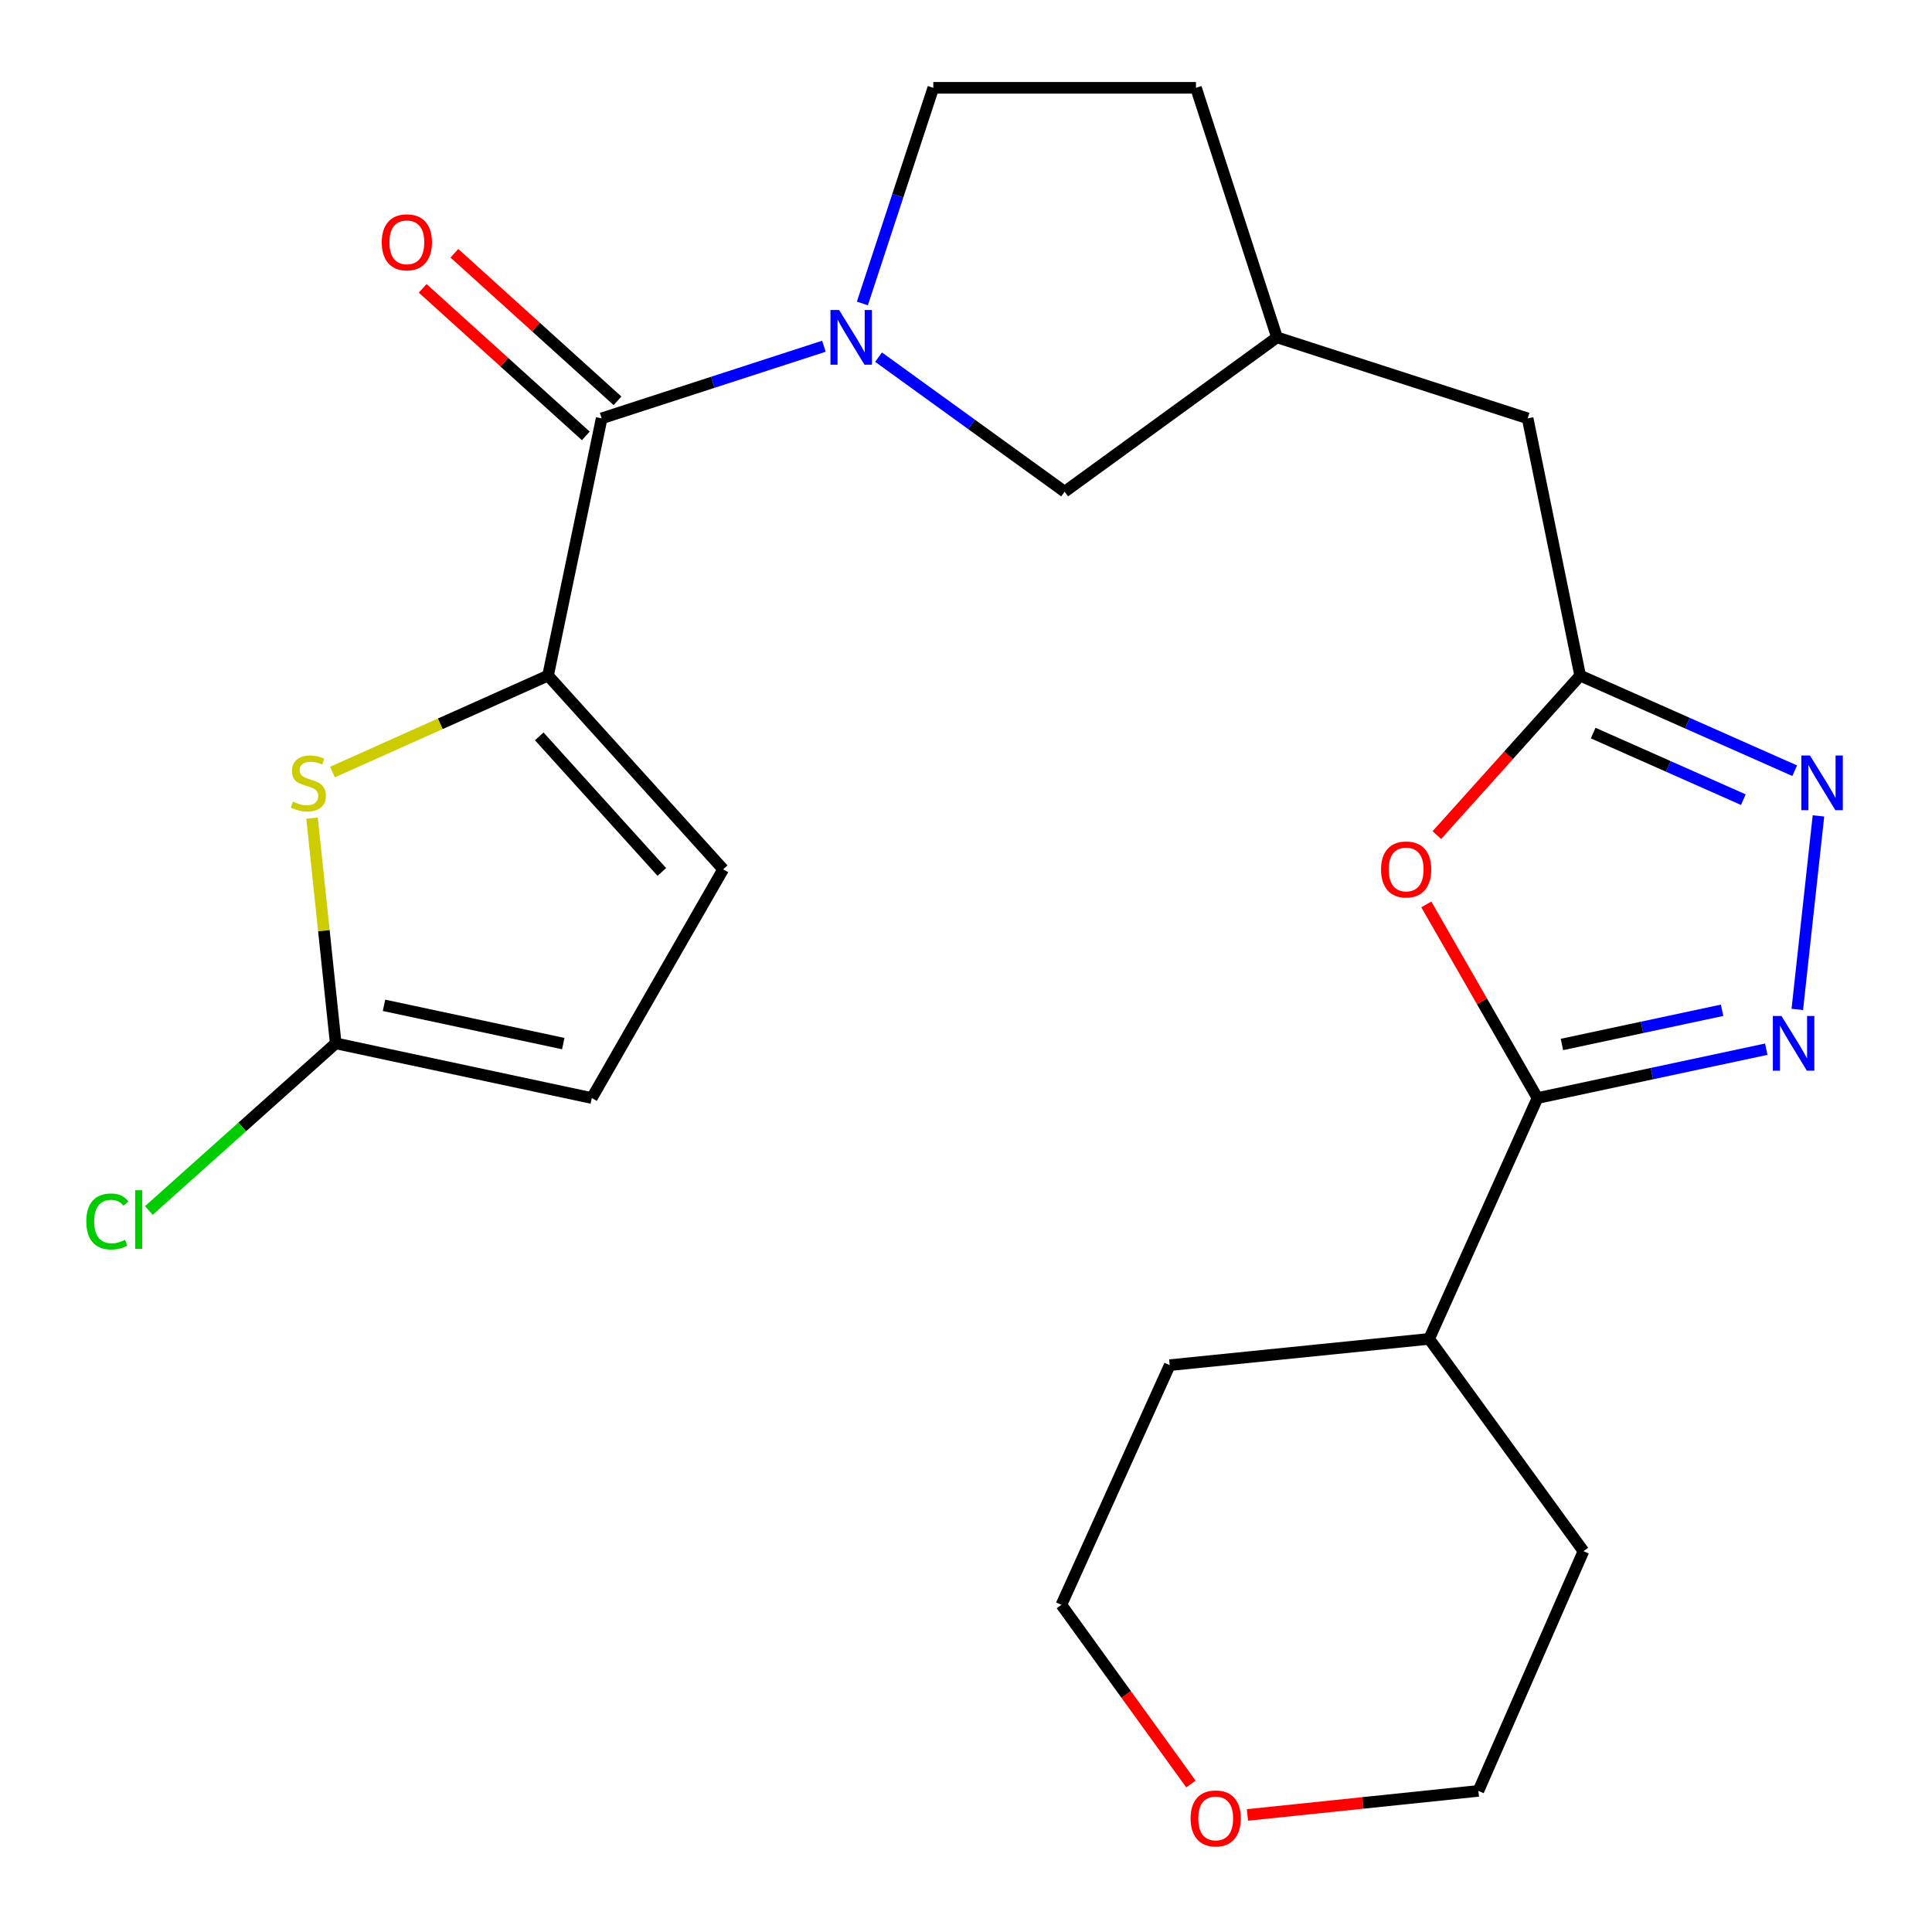 <?xml version='1.0' encoding='iso-8859-1'?>
<svg version='1.1' baseProfile='full'
              xmlns='http://www.w3.org/2000/svg'
                      xmlns:rdkit='http://www.rdkit.org/xml'
                      xmlns:xlink='http://www.w3.org/1999/xlink'
                  xml:space='preserve'
width='1000px' height='1000px' viewBox='0 0 1000 1000'>
<!-- END OF HEADER -->
<rect style='opacity:1.0;fill:#FFFFFF;stroke:none' width='1000' height='1000' x='0' y='0'> </rect>
<path class='bond-2' d='M 283.668,349.683 L 311.419,216.543' style='fill:none;fill-rule:evenodd;stroke:#000000;stroke-width:6px;stroke-linecap:butt;stroke-linejoin:miter;stroke-opacity:1' />
<path class='bond-6' d='M 283.668,349.683 L 227.871,374.649' style='fill:none;fill-rule:evenodd;stroke:#000000;stroke-width:6px;stroke-linecap:butt;stroke-linejoin:miter;stroke-opacity:1' />
<path class='bond-6' d='M 227.871,374.649 L 172.075,399.615' style='fill:none;fill-rule:evenodd;stroke:#CCCC00;stroke-width:6px;stroke-linecap:butt;stroke-linejoin:miter;stroke-opacity:1' />
<path class='bond-9' d='M 283.668,349.683 L 374.318,449.946' style='fill:none;fill-rule:evenodd;stroke:#000000;stroke-width:6px;stroke-linecap:butt;stroke-linejoin:miter;stroke-opacity:1' />
<path class='bond-9' d='M 279.111,381.136 L 342.566,451.32' style='fill:none;fill-rule:evenodd;stroke:#000000;stroke-width:6px;stroke-linecap:butt;stroke-linejoin:miter;stroke-opacity:1' />
<path class='bond-0' d='M 426.453,179.211 L 368.936,197.877' style='fill:none;fill-rule:evenodd;stroke:#0000FF;stroke-width:6px;stroke-linecap:butt;stroke-linejoin:miter;stroke-opacity:1' />
<path class='bond-0' d='M 368.936,197.877 L 311.419,216.543' style='fill:none;fill-rule:evenodd;stroke:#000000;stroke-width:6px;stroke-linecap:butt;stroke-linejoin:miter;stroke-opacity:1' />
<path class='bond-11' d='M 454.737,184.854 L 502.899,219.68' style='fill:none;fill-rule:evenodd;stroke:#0000FF;stroke-width:6px;stroke-linecap:butt;stroke-linejoin:miter;stroke-opacity:1' />
<path class='bond-11' d='M 502.899,219.68 L 551.062,254.505' style='fill:none;fill-rule:evenodd;stroke:#000000;stroke-width:6px;stroke-linecap:butt;stroke-linejoin:miter;stroke-opacity:1' />
<path class='bond-12' d='M 446.365,157.065 L 464.721,101.26' style='fill:none;fill-rule:evenodd;stroke:#0000FF;stroke-width:6px;stroke-linecap:butt;stroke-linejoin:miter;stroke-opacity:1' />
<path class='bond-12' d='M 464.721,101.26 L 483.078,45.455' style='fill:none;fill-rule:evenodd;stroke:#000000;stroke-width:6px;stroke-linecap:butt;stroke-linejoin:miter;stroke-opacity:1' />
<path class='bond-1' d='M 930.278,522.487 L 941.229,422.308' style='fill:none;fill-rule:evenodd;stroke:#0000FF;stroke-width:6px;stroke-linecap:butt;stroke-linejoin:miter;stroke-opacity:1' />
<path class='bond-26' d='M 914.231,543.055 L 855.018,555.701' style='fill:none;fill-rule:evenodd;stroke:#0000FF;stroke-width:6px;stroke-linecap:butt;stroke-linejoin:miter;stroke-opacity:1' />
<path class='bond-26' d='M 855.018,555.701 L 795.805,568.347' style='fill:none;fill-rule:evenodd;stroke:#000000;stroke-width:6px;stroke-linecap:butt;stroke-linejoin:miter;stroke-opacity:1' />
<path class='bond-26' d='M 891.356,522.915 L 849.907,531.767' style='fill:none;fill-rule:evenodd;stroke:#0000FF;stroke-width:6px;stroke-linecap:butt;stroke-linejoin:miter;stroke-opacity:1' />
<path class='bond-26' d='M 849.907,531.767 L 808.457,540.618' style='fill:none;fill-rule:evenodd;stroke:#000000;stroke-width:6px;stroke-linecap:butt;stroke-linejoin:miter;stroke-opacity:1' />
<path class='bond-13' d='M 319.628,207.468 L 277.41,169.281' style='fill:none;fill-rule:evenodd;stroke:#000000;stroke-width:6px;stroke-linecap:butt;stroke-linejoin:miter;stroke-opacity:1' />
<path class='bond-13' d='M 277.41,169.281 L 235.193,131.094' style='fill:none;fill-rule:evenodd;stroke:#FF0000;stroke-width:6px;stroke-linecap:butt;stroke-linejoin:miter;stroke-opacity:1' />
<path class='bond-13' d='M 303.21,225.618 L 260.993,187.431' style='fill:none;fill-rule:evenodd;stroke:#000000;stroke-width:6px;stroke-linecap:butt;stroke-linejoin:miter;stroke-opacity:1' />
<path class='bond-13' d='M 260.993,187.431 L 218.775,149.245' style='fill:none;fill-rule:evenodd;stroke:#FF0000;stroke-width:6px;stroke-linecap:butt;stroke-linejoin:miter;stroke-opacity:1' />
<path class='bond-3' d='M 795.805,568.347 L 767.03,518.233' style='fill:none;fill-rule:evenodd;stroke:#000000;stroke-width:6px;stroke-linecap:butt;stroke-linejoin:miter;stroke-opacity:1' />
<path class='bond-3' d='M 767.03,518.233 L 738.256,468.119' style='fill:none;fill-rule:evenodd;stroke:#FF0000;stroke-width:6px;stroke-linecap:butt;stroke-linejoin:miter;stroke-opacity:1' />
<path class='bond-14' d='M 795.805,568.347 L 739.718,693.002' style='fill:none;fill-rule:evenodd;stroke:#000000;stroke-width:6px;stroke-linecap:butt;stroke-linejoin:miter;stroke-opacity:1' />
<path class='bond-4' d='M 743.711,432.256 L 780.799,390.97' style='fill:none;fill-rule:evenodd;stroke:#FF0000;stroke-width:6px;stroke-linecap:butt;stroke-linejoin:miter;stroke-opacity:1' />
<path class='bond-4' d='M 780.799,390.97 L 817.886,349.683' style='fill:none;fill-rule:evenodd;stroke:#000000;stroke-width:6px;stroke-linecap:butt;stroke-linejoin:miter;stroke-opacity:1' />
<path class='bond-5' d='M 928.935,398.919 L 873.41,374.301' style='fill:none;fill-rule:evenodd;stroke:#0000FF;stroke-width:6px;stroke-linecap:butt;stroke-linejoin:miter;stroke-opacity:1' />
<path class='bond-5' d='M 873.41,374.301 L 817.886,349.683' style='fill:none;fill-rule:evenodd;stroke:#000000;stroke-width:6px;stroke-linecap:butt;stroke-linejoin:miter;stroke-opacity:1' />
<path class='bond-5' d='M 902.358,413.907 L 863.49,396.675' style='fill:none;fill-rule:evenodd;stroke:#0000FF;stroke-width:6px;stroke-linecap:butt;stroke-linejoin:miter;stroke-opacity:1' />
<path class='bond-5' d='M 863.49,396.675 L 824.623,379.442' style='fill:none;fill-rule:evenodd;stroke:#000000;stroke-width:6px;stroke-linecap:butt;stroke-linejoin:miter;stroke-opacity:1' />
<path class='bond-8' d='M 161.517,423.468 L 167.641,481.753' style='fill:none;fill-rule:evenodd;stroke:#CCCC00;stroke-width:6px;stroke-linecap:butt;stroke-linejoin:miter;stroke-opacity:1' />
<path class='bond-8' d='M 167.641,481.753 L 173.765,540.038' style='fill:none;fill-rule:evenodd;stroke:#000000;stroke-width:6px;stroke-linecap:butt;stroke-linejoin:miter;stroke-opacity:1' />
<path class='bond-7' d='M 817.886,349.683 L 790.706,216.543' style='fill:none;fill-rule:evenodd;stroke:#000000;stroke-width:6px;stroke-linecap:butt;stroke-linejoin:miter;stroke-opacity:1' />
<path class='bond-18' d='M 173.765,540.038 L 125.407,583.289' style='fill:none;fill-rule:evenodd;stroke:#000000;stroke-width:6px;stroke-linecap:butt;stroke-linejoin:miter;stroke-opacity:1' />
<path class='bond-18' d='M 125.407,583.289 L 77.049,626.541' style='fill:none;fill-rule:evenodd;stroke:#00CC00;stroke-width:6px;stroke-linecap:butt;stroke-linejoin:miter;stroke-opacity:1' />
<path class='bond-24' d='M 173.765,540.038 L 306.32,568.347' style='fill:none;fill-rule:evenodd;stroke:#000000;stroke-width:6px;stroke-linecap:butt;stroke-linejoin:miter;stroke-opacity:1' />
<path class='bond-24' d='M 198.76,520.35 L 291.548,540.166' style='fill:none;fill-rule:evenodd;stroke:#000000;stroke-width:6px;stroke-linecap:butt;stroke-linejoin:miter;stroke-opacity:1' />
<path class='bond-10' d='M 374.318,449.946 L 306.32,568.347' style='fill:none;fill-rule:evenodd;stroke:#000000;stroke-width:6px;stroke-linecap:butt;stroke-linejoin:miter;stroke-opacity:1' />
<path class='bond-16' d='M 551.062,254.505 L 660.965,174.624' style='fill:none;fill-rule:evenodd;stroke:#000000;stroke-width:6px;stroke-linecap:butt;stroke-linejoin:miter;stroke-opacity:1' />
<path class='bond-19' d='M 483.078,45.455 L 619.033,45.455' style='fill:none;fill-rule:evenodd;stroke:#000000;stroke-width:6px;stroke-linecap:butt;stroke-linejoin:miter;stroke-opacity:1' />
<path class='bond-22' d='M 739.718,693.002 L 819.599,802.891' style='fill:none;fill-rule:evenodd;stroke:#000000;stroke-width:6px;stroke-linecap:butt;stroke-linejoin:miter;stroke-opacity:1' />
<path class='bond-23' d='M 739.718,693.002 L 605.45,706.599' style='fill:none;fill-rule:evenodd;stroke:#000000;stroke-width:6px;stroke-linecap:butt;stroke-linejoin:miter;stroke-opacity:1' />
<path class='bond-15' d='M 790.706,216.543 L 660.965,174.624' style='fill:none;fill-rule:evenodd;stroke:#000000;stroke-width:6px;stroke-linecap:butt;stroke-linejoin:miter;stroke-opacity:1' />
<path class='bond-25' d='M 660.965,174.624 L 619.033,45.455' style='fill:none;fill-rule:evenodd;stroke:#000000;stroke-width:6px;stroke-linecap:butt;stroke-linejoin:miter;stroke-opacity:1' />
<path class='bond-17' d='M 616.427,923.402 L 582.902,877.029' style='fill:none;fill-rule:evenodd;stroke:#FF0000;stroke-width:6px;stroke-linecap:butt;stroke-linejoin:miter;stroke-opacity:1' />
<path class='bond-17' d='M 582.902,877.029 L 549.376,830.656' style='fill:none;fill-rule:evenodd;stroke:#000000;stroke-width:6px;stroke-linecap:butt;stroke-linejoin:miter;stroke-opacity:1' />
<path class='bond-27' d='M 645.662,939.419 L 705.437,933.191' style='fill:none;fill-rule:evenodd;stroke:#FF0000;stroke-width:6px;stroke-linecap:butt;stroke-linejoin:miter;stroke-opacity:1' />
<path class='bond-27' d='M 705.437,933.191 L 765.212,926.962' style='fill:none;fill-rule:evenodd;stroke:#000000;stroke-width:6px;stroke-linecap:butt;stroke-linejoin:miter;stroke-opacity:1' />
<path class='bond-20' d='M 765.212,926.962 L 819.599,802.891' style='fill:none;fill-rule:evenodd;stroke:#000000;stroke-width:6px;stroke-linecap:butt;stroke-linejoin:miter;stroke-opacity:1' />
<path class='bond-21' d='M 549.376,830.656 L 605.45,706.599' style='fill:none;fill-rule:evenodd;stroke:#000000;stroke-width:6px;stroke-linecap:butt;stroke-linejoin:miter;stroke-opacity:1' />
<path  class='atom-1' d='M 434.328 160.464
L 443.608 175.464
Q 444.528 176.944, 446.008 179.624
Q 447.488 182.304, 447.568 182.464
L 447.568 160.464
L 451.328 160.464
L 451.328 188.784
L 447.448 188.784
L 437.488 172.384
Q 436.328 170.464, 435.088 168.264
Q 433.888 166.064, 433.528 165.384
L 433.528 188.784
L 429.848 188.784
L 429.848 160.464
L 434.328 160.464
' fill='#0000FF'/>
<path  class='atom-2' d='M 922.1 525.878
L 931.38 540.878
Q 932.3 542.358, 933.78 545.038
Q 935.26 547.718, 935.34 547.878
L 935.34 525.878
L 939.1 525.878
L 939.1 554.198
L 935.22 554.198
L 925.26 537.798
Q 924.1 535.878, 922.86 533.678
Q 921.66 531.478, 921.3 530.798
L 921.3 554.198
L 917.62 554.198
L 917.62 525.878
L 922.1 525.878
' fill='#0000FF'/>
<path  class='atom-5' d='M 714.821 450.026
Q 714.821 443.226, 718.181 439.426
Q 721.541 435.626, 727.821 435.626
Q 734.101 435.626, 737.461 439.426
Q 740.821 443.226, 740.821 450.026
Q 740.821 456.906, 737.421 460.826
Q 734.021 464.706, 727.821 464.706
Q 721.581 464.706, 718.181 460.826
Q 714.821 456.946, 714.821 450.026
M 727.821 461.506
Q 732.141 461.506, 734.461 458.626
Q 736.821 455.706, 736.821 450.026
Q 736.821 444.466, 734.461 441.666
Q 732.141 438.826, 727.821 438.826
Q 723.501 438.826, 721.141 441.626
Q 718.821 444.426, 718.821 450.026
Q 718.821 455.746, 721.141 458.626
Q 723.501 461.506, 727.821 461.506
' fill='#FF0000'/>
<path  class='atom-6' d='M 936.839 391.039
L 946.119 406.039
Q 947.039 407.519, 948.519 410.199
Q 949.999 412.879, 950.079 413.039
L 950.079 391.039
L 953.839 391.039
L 953.839 419.359
L 949.959 419.359
L 939.999 402.959
Q 938.839 401.039, 937.599 398.839
Q 936.399 396.639, 936.039 395.959
L 936.039 419.359
L 932.359 419.359
L 932.359 391.039
L 936.839 391.039
' fill='#0000FF'/>
<path  class='atom-7' d='M 151.597 414.919
Q 151.917 415.039, 153.237 415.599
Q 154.557 416.159, 155.997 416.519
Q 157.477 416.839, 158.917 416.839
Q 161.597 416.839, 163.157 415.559
Q 164.717 414.239, 164.717 411.959
Q 164.717 410.399, 163.917 409.439
Q 163.157 408.479, 161.957 407.959
Q 160.757 407.439, 158.757 406.839
Q 156.237 406.079, 154.717 405.359
Q 153.237 404.639, 152.157 403.119
Q 151.117 401.599, 151.117 399.039
Q 151.117 395.479, 153.517 393.279
Q 155.957 391.079, 160.757 391.079
Q 164.037 391.079, 167.757 392.639
L 166.837 395.719
Q 163.437 394.319, 160.877 394.319
Q 158.117 394.319, 156.597 395.479
Q 155.077 396.599, 155.117 398.559
Q 155.117 400.079, 155.877 400.999
Q 156.677 401.919, 157.797 402.439
Q 158.957 402.959, 160.877 403.559
Q 163.437 404.359, 164.957 405.159
Q 166.477 405.959, 167.557 407.599
Q 168.677 409.199, 168.677 411.959
Q 168.677 415.879, 166.037 417.999
Q 163.437 420.079, 159.077 420.079
Q 156.557 420.079, 154.637 419.519
Q 152.757 418.999, 150.517 418.079
L 151.597 414.919
' fill='#CCCC00'/>
<path  class='atom-14' d='M 197.585 125.416
Q 197.585 118.616, 200.945 114.816
Q 204.305 111.016, 210.585 111.016
Q 216.865 111.016, 220.225 114.816
Q 223.585 118.616, 223.585 125.416
Q 223.585 132.296, 220.185 136.216
Q 216.785 140.096, 210.585 140.096
Q 204.345 140.096, 200.945 136.216
Q 197.585 132.336, 197.585 125.416
M 210.585 136.896
Q 214.905 136.896, 217.225 134.016
Q 219.585 131.096, 219.585 125.416
Q 219.585 119.856, 217.225 117.056
Q 214.905 114.216, 210.585 114.216
Q 206.265 114.216, 203.905 117.016
Q 201.585 119.816, 201.585 125.416
Q 201.585 131.136, 203.905 134.016
Q 206.265 136.896, 210.585 136.896
' fill='#FF0000'/>
<path  class='atom-18' d='M 616.244 941.21
Q 616.244 934.41, 619.604 930.61
Q 622.964 926.81, 629.244 926.81
Q 635.524 926.81, 638.884 930.61
Q 642.244 934.41, 642.244 941.21
Q 642.244 948.09, 638.844 952.01
Q 635.444 955.89, 629.244 955.89
Q 623.004 955.89, 619.604 952.01
Q 616.244 948.13, 616.244 941.21
M 629.244 952.69
Q 633.564 952.69, 635.884 949.81
Q 638.244 946.89, 638.244 941.21
Q 638.244 935.65, 635.884 932.85
Q 633.564 930.01, 629.244 930.01
Q 624.924 930.01, 622.564 932.81
Q 620.244 935.61, 620.244 941.21
Q 620.244 946.93, 622.564 949.81
Q 624.924 952.69, 629.244 952.69
' fill='#FF0000'/>
<path  class='atom-19' d='M 44.669 632.225
Q 44.669 625.185, 47.949 621.505
Q 51.269 617.785, 57.549 617.785
Q 63.389 617.785, 66.509 621.905
L 63.869 624.065
Q 61.589 621.065, 57.549 621.065
Q 53.269 621.065, 50.989 623.945
Q 48.749 626.785, 48.749 632.225
Q 48.749 637.825, 51.069 640.705
Q 53.429 643.585, 57.989 643.585
Q 61.109 643.585, 64.749 641.705
L 65.869 644.705
Q 64.389 645.665, 62.149 646.225
Q 59.909 646.785, 57.429 646.785
Q 51.269 646.785, 47.949 643.025
Q 44.669 639.265, 44.669 632.225
' fill='#00CC00'/>
<path  class='atom-19' d='M 69.949 616.065
L 73.629 616.065
L 73.629 646.425
L 69.949 646.425
L 69.949 616.065
' fill='#00CC00'/>
</svg>
